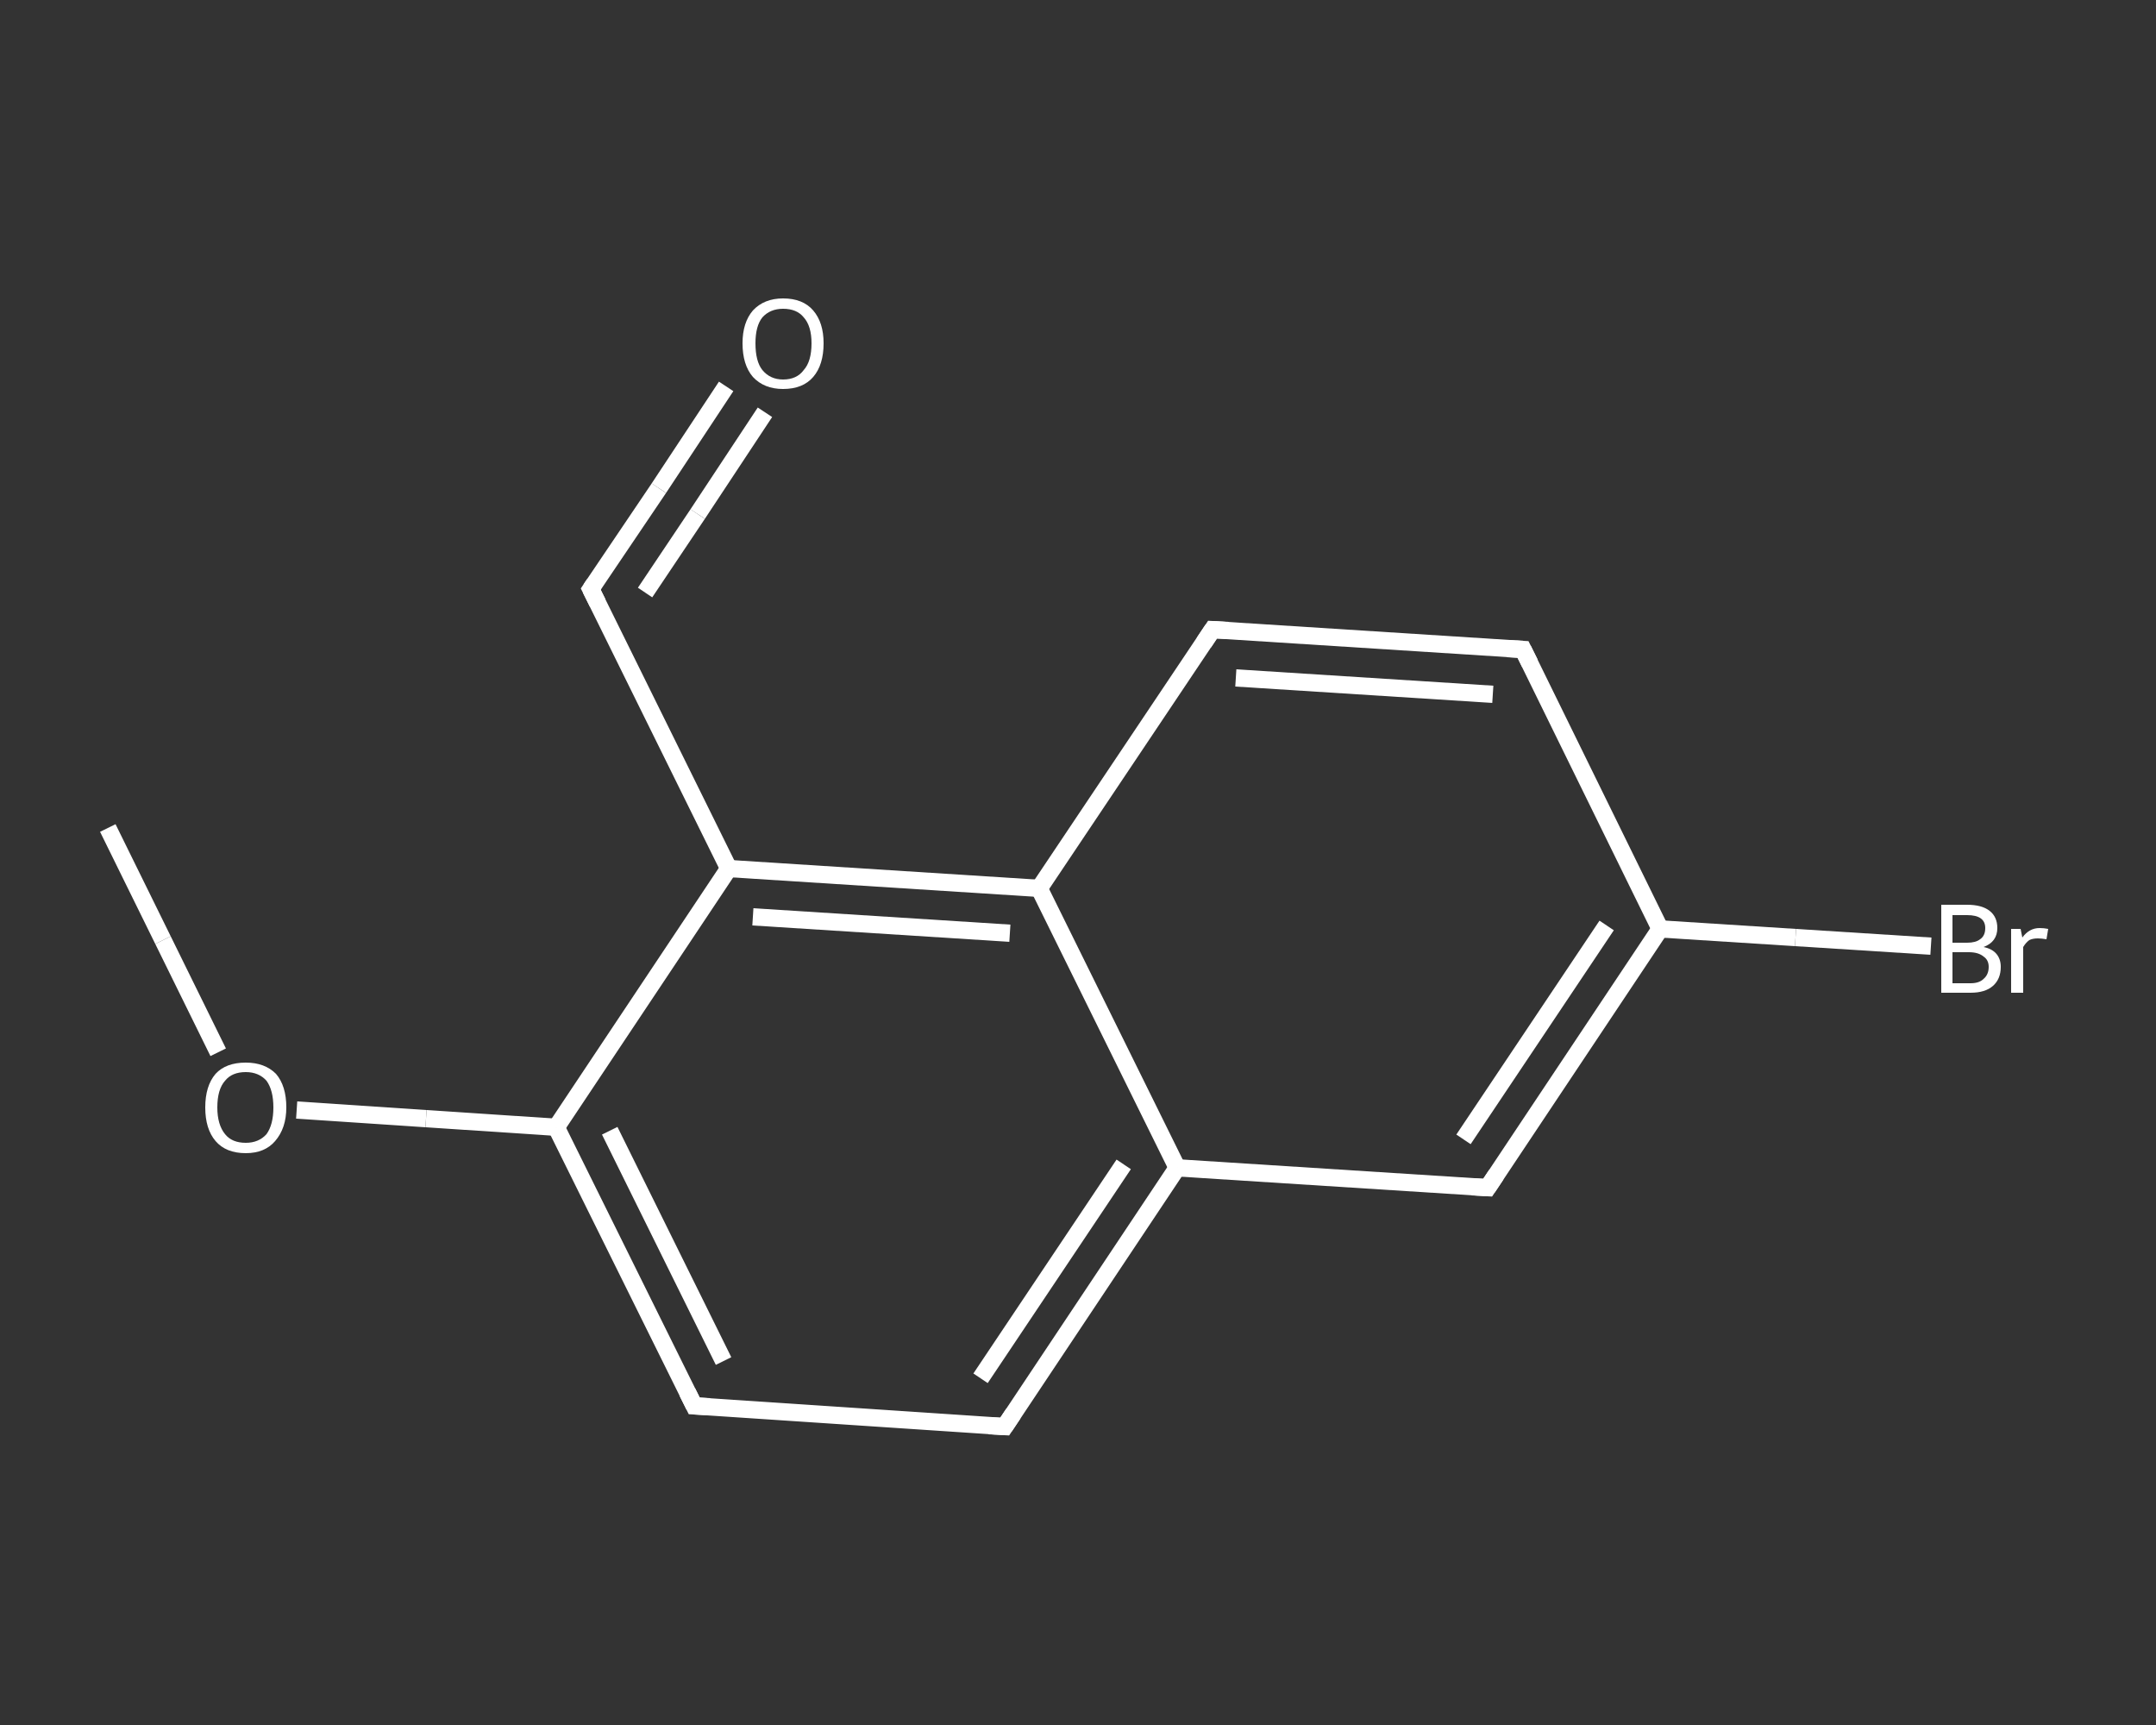 <?xml version='1.0' encoding='iso-8859-1'?>
<svg version='1.1' baseProfile='full'
              xmlns='http://www.w3.org/2000/svg'
                      xmlns:rdkit='http://www.rdkit.org/xml'
                      xmlns:xlink='http://www.w3.org/1999/xlink'
                  xml:space='preserve'
width='250px' height='200px' viewBox='0 0 250 200'>
<rect x="0" y="0" width="250" height="200" fill="#333333" stroke="none"/>
<!-- END OF HEADER -->
<rect style='opacity:1.0;fill:transparent;stroke:none' width='250.0' height='200.0' x='0.0' y='0.0'> </rect>
<path class='bond-0 atom-0 atom-1' d='M 12.5,96.0 L 18.9,109.0' style='fill:none;fill-rule:evenodd;stroke:#FFFFFF;stroke-width:2.0px;stroke-linecap:butt;stroke-linejoin:miter;stroke-opacity:1' />
<path class='bond-0 atom-0 atom-1' d='M 18.9,109.0 L 25.3,122.0' style='fill:none;fill-rule:evenodd;stroke:#FFFFFF;stroke-width:2.0px;stroke-linecap:butt;stroke-linejoin:miter;stroke-opacity:1' />
<path class='bond-1 atom-1 atom-2' d='M 34.4,128.7 L 49.4,129.7' style='fill:none;fill-rule:evenodd;stroke:#FFFFFF;stroke-width:2.0px;stroke-linecap:butt;stroke-linejoin:miter;stroke-opacity:1' />
<path class='bond-1 atom-1 atom-2' d='M 49.4,129.7 L 64.5,130.7' style='fill:none;fill-rule:evenodd;stroke:#FFFFFF;stroke-width:2.0px;stroke-linecap:butt;stroke-linejoin:miter;stroke-opacity:1' />
<path class='bond-2 atom-2 atom-3' d='M 64.5,130.7 L 80.5,163.0' style='fill:none;fill-rule:evenodd;stroke:#FFFFFF;stroke-width:2.0px;stroke-linecap:butt;stroke-linejoin:miter;stroke-opacity:1' />
<path class='bond-2 atom-2 atom-3' d='M 70.7,131.1 L 83.9,157.8' style='fill:none;fill-rule:evenodd;stroke:#FFFFFF;stroke-width:2.0px;stroke-linecap:butt;stroke-linejoin:miter;stroke-opacity:1' />
<path class='bond-3 atom-3 atom-4' d='M 80.5,163.0 L 116.5,165.4' style='fill:none;fill-rule:evenodd;stroke:#FFFFFF;stroke-width:2.0px;stroke-linecap:butt;stroke-linejoin:miter;stroke-opacity:1' />
<path class='bond-4 atom-4 atom-5' d='M 116.5,165.4 L 136.5,135.4' style='fill:none;fill-rule:evenodd;stroke:#FFFFFF;stroke-width:2.0px;stroke-linecap:butt;stroke-linejoin:miter;stroke-opacity:1' />
<path class='bond-4 atom-4 atom-5' d='M 113.7,159.8 L 130.3,135.0' style='fill:none;fill-rule:evenodd;stroke:#FFFFFF;stroke-width:2.0px;stroke-linecap:butt;stroke-linejoin:miter;stroke-opacity:1' />
<path class='bond-5 atom-5 atom-6' d='M 136.5,135.4 L 172.5,137.7' style='fill:none;fill-rule:evenodd;stroke:#FFFFFF;stroke-width:2.0px;stroke-linecap:butt;stroke-linejoin:miter;stroke-opacity:1' />
<path class='bond-6 atom-6 atom-7' d='M 172.5,137.7 L 192.5,107.7' style='fill:none;fill-rule:evenodd;stroke:#FFFFFF;stroke-width:2.0px;stroke-linecap:butt;stroke-linejoin:miter;stroke-opacity:1' />
<path class='bond-6 atom-6 atom-7' d='M 169.7,132.1 L 186.3,107.3' style='fill:none;fill-rule:evenodd;stroke:#FFFFFF;stroke-width:2.0px;stroke-linecap:butt;stroke-linejoin:miter;stroke-opacity:1' />
<path class='bond-7 atom-7 atom-8' d='M 192.5,107.7 L 208.2,108.7' style='fill:none;fill-rule:evenodd;stroke:#FFFFFF;stroke-width:2.0px;stroke-linecap:butt;stroke-linejoin:miter;stroke-opacity:1' />
<path class='bond-7 atom-7 atom-8' d='M 208.2,108.7 L 223.9,109.7' style='fill:none;fill-rule:evenodd;stroke:#FFFFFF;stroke-width:2.0px;stroke-linecap:butt;stroke-linejoin:miter;stroke-opacity:1' />
<path class='bond-8 atom-7 atom-9' d='M 192.5,107.7 L 176.6,75.3' style='fill:none;fill-rule:evenodd;stroke:#FFFFFF;stroke-width:2.0px;stroke-linecap:butt;stroke-linejoin:miter;stroke-opacity:1' />
<path class='bond-9 atom-9 atom-10' d='M 176.6,75.3 L 140.6,73.0' style='fill:none;fill-rule:evenodd;stroke:#FFFFFF;stroke-width:2.0px;stroke-linecap:butt;stroke-linejoin:miter;stroke-opacity:1' />
<path class='bond-9 atom-9 atom-10' d='M 173.1,80.5 L 143.3,78.6' style='fill:none;fill-rule:evenodd;stroke:#FFFFFF;stroke-width:2.0px;stroke-linecap:butt;stroke-linejoin:miter;stroke-opacity:1' />
<path class='bond-10 atom-10 atom-11' d='M 140.6,73.0 L 120.5,103.0' style='fill:none;fill-rule:evenodd;stroke:#FFFFFF;stroke-width:2.0px;stroke-linecap:butt;stroke-linejoin:miter;stroke-opacity:1' />
<path class='bond-11 atom-11 atom-12' d='M 120.5,103.0 L 84.5,100.7' style='fill:none;fill-rule:evenodd;stroke:#FFFFFF;stroke-width:2.0px;stroke-linecap:butt;stroke-linejoin:miter;stroke-opacity:1' />
<path class='bond-11 atom-11 atom-12' d='M 117.1,108.2 L 87.3,106.3' style='fill:none;fill-rule:evenodd;stroke:#FFFFFF;stroke-width:2.0px;stroke-linecap:butt;stroke-linejoin:miter;stroke-opacity:1' />
<path class='bond-12 atom-12 atom-13' d='M 84.5,100.7 L 68.5,68.3' style='fill:none;fill-rule:evenodd;stroke:#FFFFFF;stroke-width:2.0px;stroke-linecap:butt;stroke-linejoin:miter;stroke-opacity:1' />
<path class='bond-13 atom-13 atom-14' d='M 68.5,68.3 L 76.4,56.6' style='fill:none;fill-rule:evenodd;stroke:#FFFFFF;stroke-width:2.0px;stroke-linecap:butt;stroke-linejoin:miter;stroke-opacity:1' />
<path class='bond-13 atom-13 atom-14' d='M 76.4,56.6 L 84.2,44.8' style='fill:none;fill-rule:evenodd;stroke:#FFFFFF;stroke-width:2.0px;stroke-linecap:butt;stroke-linejoin:miter;stroke-opacity:1' />
<path class='bond-13 atom-13 atom-14' d='M 74.8,68.7 L 80.9,59.6' style='fill:none;fill-rule:evenodd;stroke:#FFFFFF;stroke-width:2.0px;stroke-linecap:butt;stroke-linejoin:miter;stroke-opacity:1' />
<path class='bond-13 atom-13 atom-14' d='M 80.9,59.6 L 88.7,47.8' style='fill:none;fill-rule:evenodd;stroke:#FFFFFF;stroke-width:2.0px;stroke-linecap:butt;stroke-linejoin:miter;stroke-opacity:1' />
<path class='bond-14 atom-12 atom-2' d='M 84.5,100.7 L 64.5,130.7' style='fill:none;fill-rule:evenodd;stroke:#FFFFFF;stroke-width:2.0px;stroke-linecap:butt;stroke-linejoin:miter;stroke-opacity:1' />
<path class='bond-15 atom-11 atom-5' d='M 120.5,103.0 L 136.5,135.4' style='fill:none;fill-rule:evenodd;stroke:#FFFFFF;stroke-width:2.0px;stroke-linecap:butt;stroke-linejoin:miter;stroke-opacity:1' />
<path d='M 79.7,161.4 L 80.5,163.0 L 82.3,163.1' style='fill:none;stroke:#FFFFFF;stroke-width:2.0px;stroke-linecap:butt;stroke-linejoin:miter;stroke-opacity:1;' />
<path d='M 114.7,165.3 L 116.5,165.4 L 117.5,163.9' style='fill:none;stroke:#FFFFFF;stroke-width:2.0px;stroke-linecap:butt;stroke-linejoin:miter;stroke-opacity:1;' />
<path d='M 170.7,137.6 L 172.5,137.7 L 173.5,136.2' style='fill:none;stroke:#FFFFFF;stroke-width:2.0px;stroke-linecap:butt;stroke-linejoin:miter;stroke-opacity:1;' />
<path d='M 177.4,76.9 L 176.6,75.3 L 174.8,75.2' style='fill:none;stroke:#FFFFFF;stroke-width:2.0px;stroke-linecap:butt;stroke-linejoin:miter;stroke-opacity:1;' />
<path d='M 142.4,73.1 L 140.6,73.0 L 139.6,74.5' style='fill:none;stroke:#FFFFFF;stroke-width:2.0px;stroke-linecap:butt;stroke-linejoin:miter;stroke-opacity:1;' />
<path d='M 69.3,69.9 L 68.5,68.3 L 68.9,67.7' style='fill:none;stroke:#FFFFFF;stroke-width:2.0px;stroke-linecap:butt;stroke-linejoin:miter;stroke-opacity:1;' />
<path class='atom-1' d='M 23.8 128.4
Q 23.8 125.9, 25.0 124.5
Q 26.2 123.2, 28.5 123.2
Q 30.7 123.2, 32.0 124.5
Q 33.2 125.9, 33.2 128.4
Q 33.2 130.8, 31.9 132.3
Q 30.7 133.7, 28.5 133.7
Q 26.2 133.7, 25.0 132.3
Q 23.8 130.9, 23.8 128.4
M 28.5 132.5
Q 30.0 132.5, 30.9 131.5
Q 31.7 130.4, 31.7 128.4
Q 31.7 126.4, 30.9 125.3
Q 30.0 124.3, 28.5 124.3
Q 26.9 124.3, 26.1 125.3
Q 25.2 126.3, 25.2 128.4
Q 25.2 130.4, 26.1 131.5
Q 26.9 132.5, 28.5 132.5
' fill='#FFFFFF'/>
<path class='atom-8' d='M 230.0 109.8
Q 231.0 110.0, 231.5 110.6
Q 232.0 111.2, 232.0 112.1
Q 232.0 113.5, 231.1 114.3
Q 230.2 115.1, 228.5 115.1
L 225.1 115.1
L 225.1 104.9
L 228.1 104.9
Q 229.8 104.9, 230.7 105.6
Q 231.6 106.3, 231.6 107.6
Q 231.6 109.2, 230.0 109.8
M 226.4 106.1
L 226.4 109.3
L 228.1 109.3
Q 229.1 109.3, 229.6 108.9
Q 230.2 108.5, 230.2 107.6
Q 230.2 106.1, 228.1 106.1
L 226.4 106.1
M 228.5 114.0
Q 229.5 114.0, 230.0 113.5
Q 230.6 113.0, 230.6 112.1
Q 230.6 111.3, 230.0 110.9
Q 229.4 110.4, 228.3 110.4
L 226.4 110.4
L 226.4 114.0
L 228.5 114.0
' fill='#FFFFFF'/>
<path class='atom-8' d='M 234.3 107.7
L 234.5 108.7
Q 235.3 107.6, 236.5 107.6
Q 237.0 107.6, 237.5 107.7
L 237.3 108.9
Q 236.7 108.8, 236.3 108.8
Q 235.7 108.8, 235.3 109.0
Q 234.9 109.3, 234.6 109.8
L 234.6 115.1
L 233.2 115.1
L 233.2 107.7
L 234.3 107.7
' fill='#FFFFFF'/>
<path class='atom-14' d='M 86.1 39.8
Q 86.1 37.4, 87.3 36.0
Q 88.6 34.6, 90.8 34.6
Q 93.1 34.6, 94.3 36.0
Q 95.5 37.4, 95.5 39.8
Q 95.5 42.3, 94.3 43.7
Q 93.1 45.1, 90.8 45.1
Q 88.6 45.1, 87.3 43.7
Q 86.1 42.3, 86.1 39.8
M 90.8 44.0
Q 92.4 44.0, 93.2 42.9
Q 94.1 41.9, 94.1 39.8
Q 94.1 37.8, 93.2 36.8
Q 92.4 35.8, 90.8 35.8
Q 89.3 35.8, 88.4 36.8
Q 87.6 37.8, 87.6 39.8
Q 87.6 41.9, 88.4 42.9
Q 89.3 44.0, 90.8 44.0
' fill='#FFFFFF'/>
</svg>
